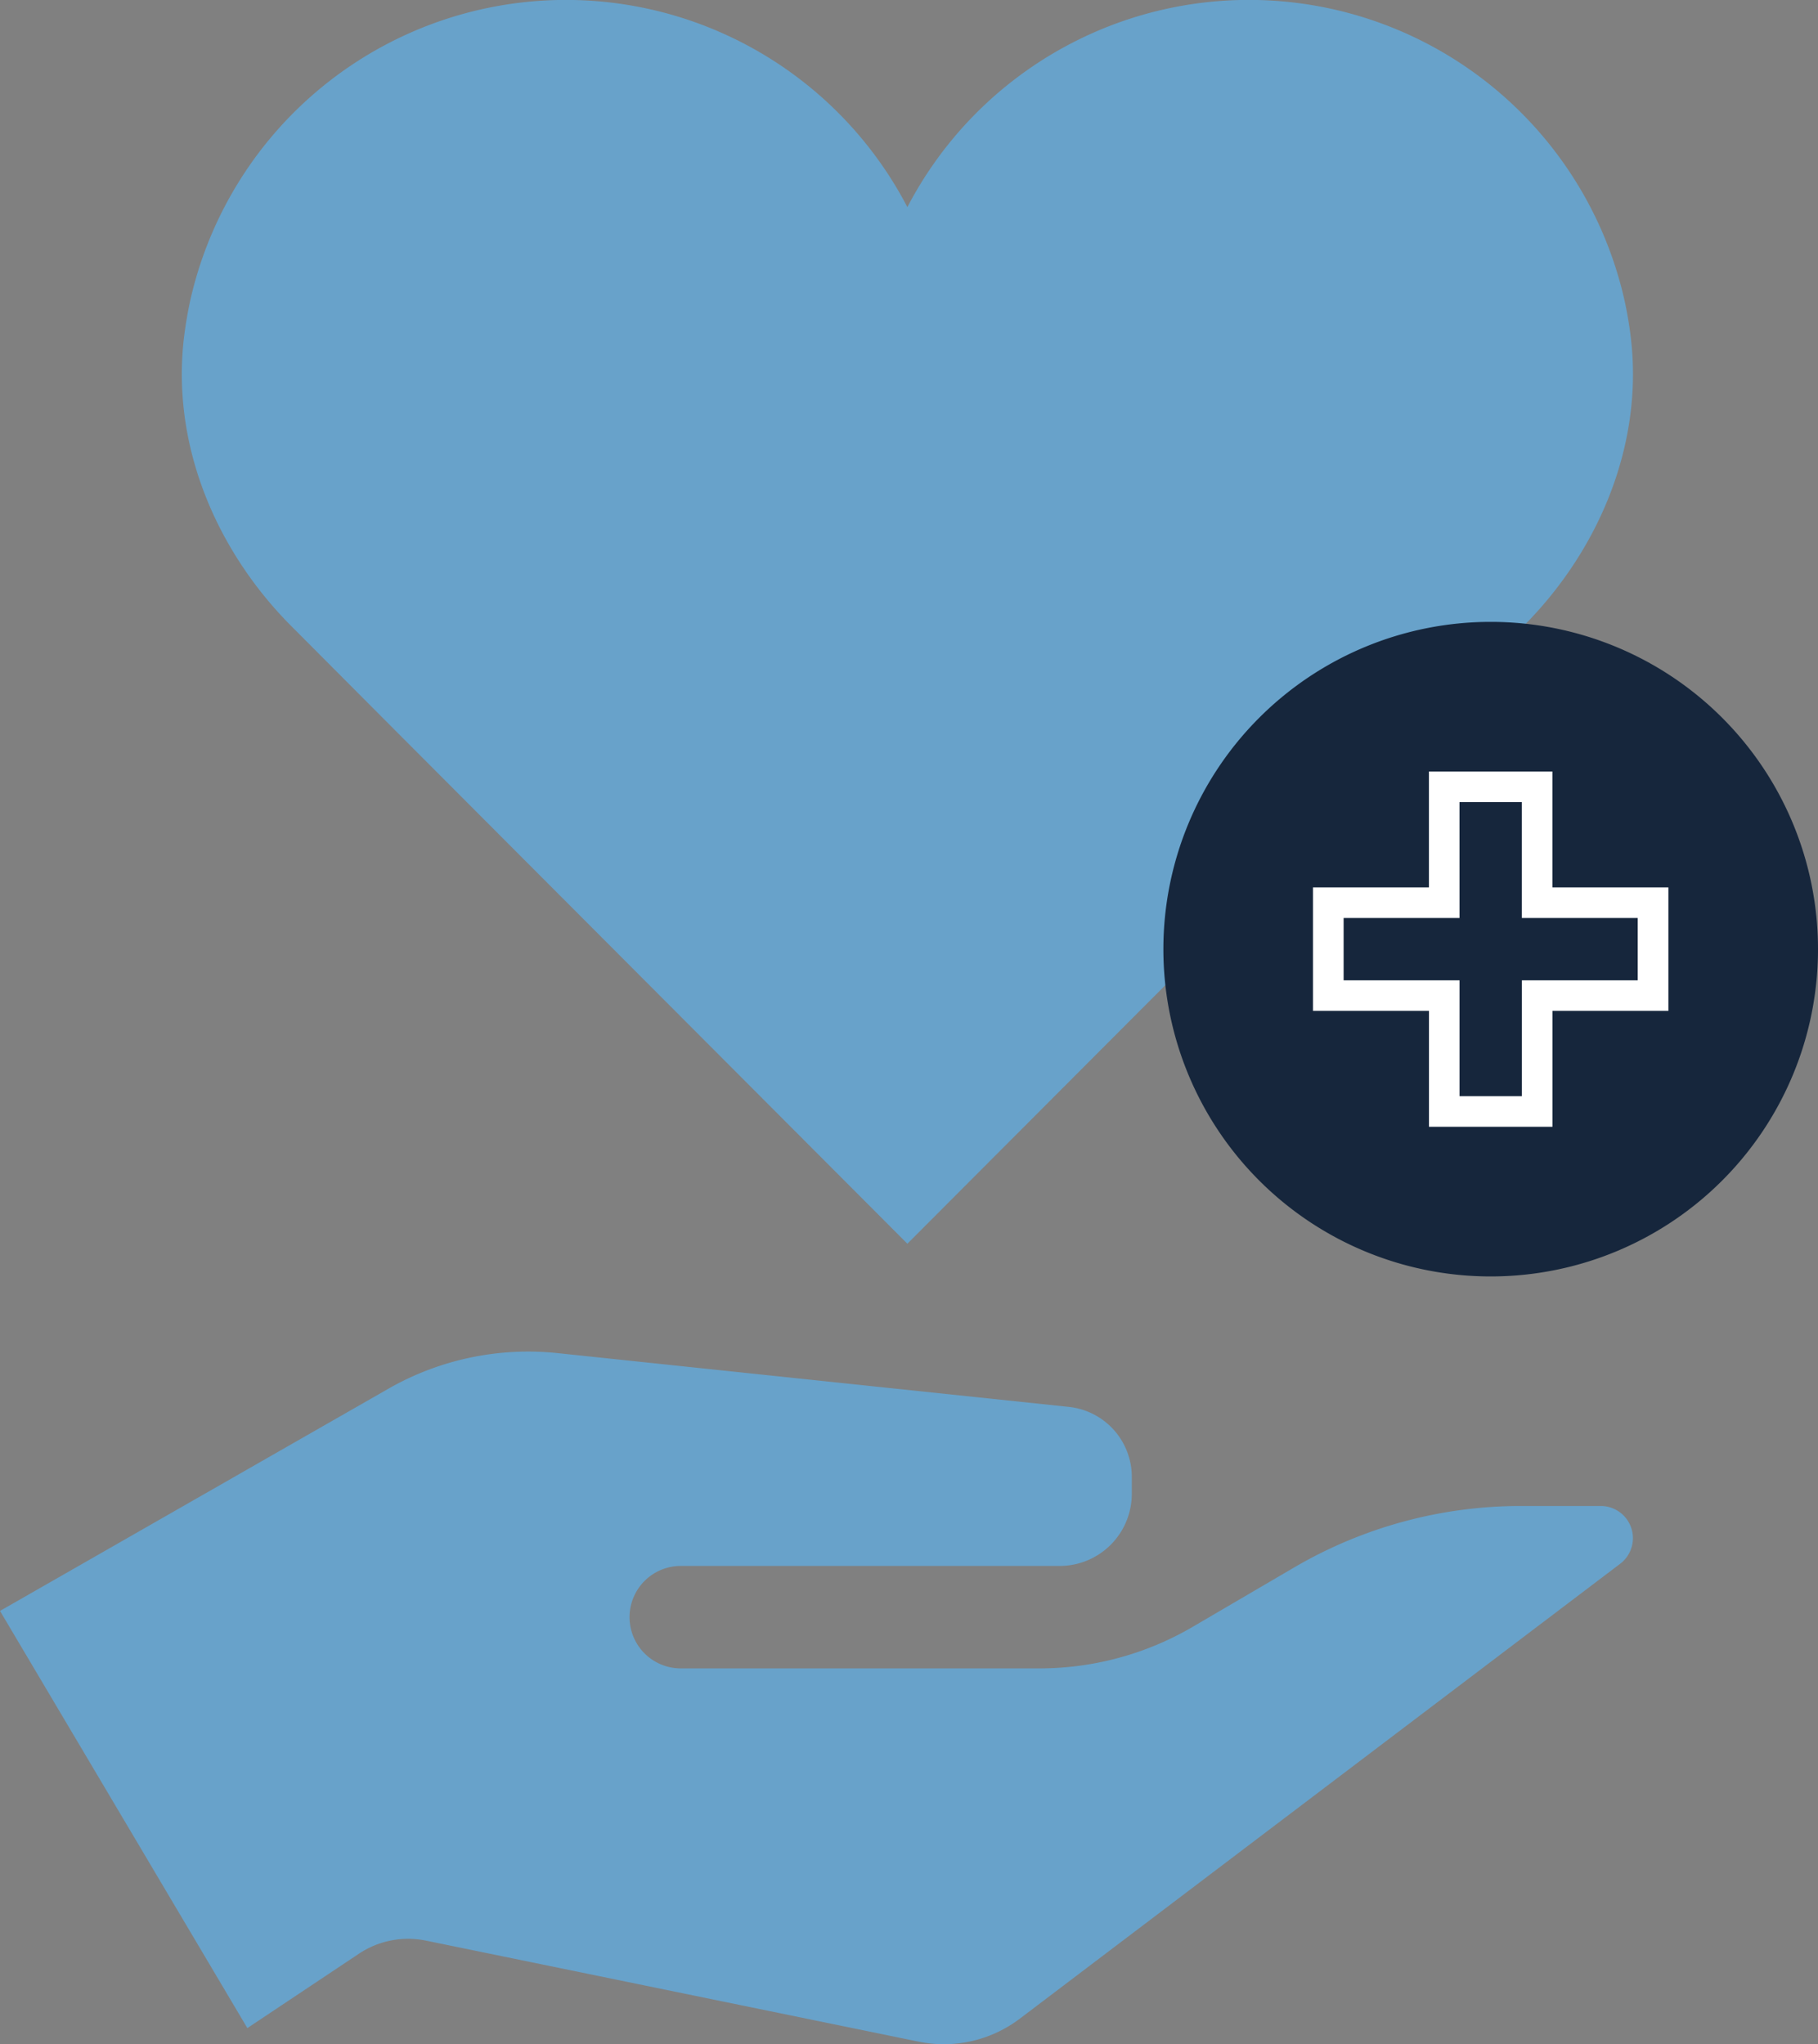 <svg xmlns="http://www.w3.org/2000/svg" xmlns:xlink="http://www.w3.org/1999/xlink" width="151.634" height="170.514" viewBox="0 0 151.634 170.514">
  <rect x="0" y="0" width="151.634" height="170.514" fill="#808080" stroke="none"/>
  <defs>
    <clipPath id="clip-path">
      <rect id="Rectangle_79" data-name="Rectangle 79" width="151.634" height="170.514" fill="none"/>
    </clipPath>
  </defs>
  <g id="Group_46" data-name="Group 46" transform="translate(0 0)">
    <g id="Group_46-2" data-name="Group 46" transform="translate(0 0)" clip-path="url(#clip-path)">
      <path id="Path_210" data-name="Path 210" d="M0,44.019,32.392,25.486a23.487,23.487,0,0,1,14.116-2.971L89.147,27A5.871,5.871,0,0,1,94.4,32.839v1.41a6.018,6.018,0,0,1-6.018,6.018h-31.6a4.273,4.273,0,0,0,0,8.546H86.695a25.318,25.318,0,0,0,12.8-3.475l8.44-4.94a37.422,37.422,0,0,1,18.91-5.132h6.668a2.682,2.682,0,0,1,1.622,4.819L85.058,78.032a10.487,10.487,0,0,1-8.445,1.914L35.529,71.52a7.389,7.389,0,0,0-5.585,1.088l-9.312,6.209Z" transform="translate(0 90.354)" fill="#68a2ca"/>
      <path id="Path_211" data-name="Path 211" d="M123.351,25.092q.31,1.428.488,2.835c1.153,8.974-2.548,17.9-8.939,24.314l-8.667,8.7L63.528,103.744,20.823,60.938l-8.667-8.7C5.77,45.83,2.064,36.9,3.222,27.922q.181-1.405.488-2.835a32.112,32.112,0,0,1,59.818-7.811,32.114,32.114,0,0,1,59.823,7.816" transform="translate(12.153 0)" fill="#68a2ca"/>
      <path id="Path_212" data-name="Path 212" d="M73.864,37.6a27.3,27.3,0,1,1-27.3-27.3,27.3,27.3,0,0,1,27.3,27.3" transform="translate(77.77 41.573)" fill="#16263c"/>
      <path id="Path_213" data-name="Path 213" d="M51.388,22.447v10.3H41.719v9.669h-10.3V32.746H21.746v-10.3h9.669V12.778h10.3v9.669ZM33.968,25H24.3v5.2h9.669v9.664h5.2V30.2H48.83V25H39.166V15.331h-5.2Z" transform="translate(87.767 51.574)" fill="#fff"/>
    </g>
  </g>
</svg>
